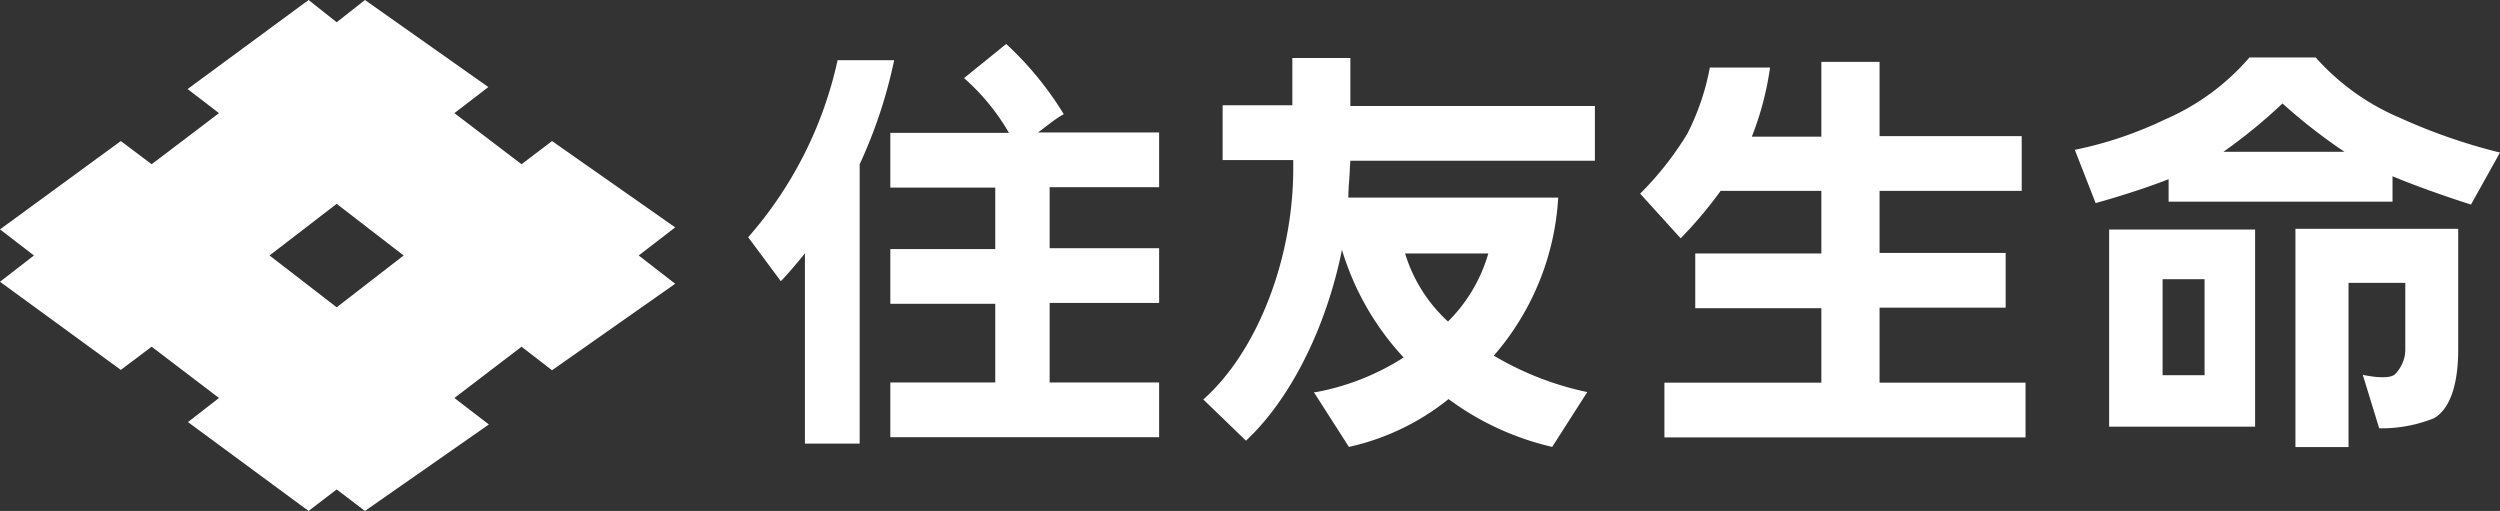 <svg xmlns="http://www.w3.org/2000/svg" width="137" height="28" viewBox="0 0 137 28"><rect x="0" y="0" width="137" height="28" fill="#333333" stroke="none"/><defs><style>.cls-1{fill:#fff;}</style></defs><path class="cls-1" d="M37,12.46,30.25,7.73,28.58,9,24.9,6.2l1.86-1.43L20,0,18.45,1.22,16.91,0,10.28,4.88,12,6.2,8.31,9,6.62,7.73,0,12.57,1.86,14,0,15.44l6.62,4.83L8.31,19,12,21.81l-1.7,1.32L16.91,28l1.54-1.18L20,28l6.79-4.74L24.9,21.81,28.58,19l1.67,1.29L37,15.55,35,14ZM18.45,16.84,14.77,14l3.68-2.83L22.12,14Z"/><path class="cls-1" d="M58.29,6.25a18,18,0,0,0-3.15-3.84L52.83,4.28a11.92,11.92,0,0,1,2.46,3h-6.5v3h5.75v3.37H48.79v3h5.75v4.31H48.79v3H63.52v-3h-6V16.6h6v-3h-6V10.26h6v-3H56.88c.46-.33.9-.72,1.41-1"/><path class="cls-1" d="M45.9,3.3A21.71,21.71,0,0,1,41,13l1.79,2.41c.64-.67,1.32-1.53,1.32-1.53V24.31h3V9A26.38,26.38,0,0,0,49,3.3Z"/><path class="cls-1" d="M103,16.86h6.91v-3H103V10.46h7.79v-3H103V3.39H99.81v4.1H96a16.7,16.7,0,0,0,1-3.79H93.7a13.39,13.39,0,0,1-1.23,3.62,17.23,17.23,0,0,1-2.59,3.29l2.22,2.45a23,23,0,0,0,2.19-2.6h5.52v3.43H92.9v3h6.91v4.08h-8.6v3H111v-3h-8Z"/><path class="cls-1" d="M131.5,6.45a12.87,12.87,0,0,1-4.6-3.3h-3.63a12.81,12.81,0,0,1-4.66,3.41,21,21,0,0,1-4.91,1.65l1.14,2.92s2.13-.58,4-1.31v1.23h12.27V9.66c2,.83,4.3,1.55,4.3,1.55L137,8.36a31.39,31.39,0,0,1-5.5-1.91m-9.66,1.87a29.26,29.26,0,0,0,3.24-2.65h0a30.51,30.51,0,0,0,3.4,2.65Zm12.88,4.22h-8.93v0h0V24.5h2.91v-9h3.11v3.67a1.91,1.91,0,0,1-.6,1.37c-.44.3-1.73,0-1.73,0l.9,2.93a7.68,7.68,0,0,0,3-.55c1-.58,1.33-2.13,1.33-3.77V12.54ZM115.58,23.38h8V12.58h-8Zm2.93-8.08h2.3v5.26h-2.3Z"/><path class="cls-1" d="M74,8.81h13.4v-3H74V3.18H70.82V5.77H67v3h3.87v.46c0,5-2,10.07-4.93,12.66l0,0,2.34,2.26,0,0c2.42-2.26,4.39-6.16,5.26-10.46a15,15,0,0,0,3.38,5.9,13.46,13.46,0,0,1-4.81,1.9H72l1.92,3h0a13.25,13.25,0,0,0,5.46-2.62,15.35,15.35,0,0,0,5.68,2.62h0l1.92-3H87a16.82,16.82,0,0,1-5.14-2,14.45,14.45,0,0,0,3.53-8.66v0H73.89c0-.58.07-1.1.08-1.57Zm3,5.08h4.56a8.62,8.62,0,0,1-2.21,3.73,8.36,8.36,0,0,1-2.35-3.73"/></svg>
